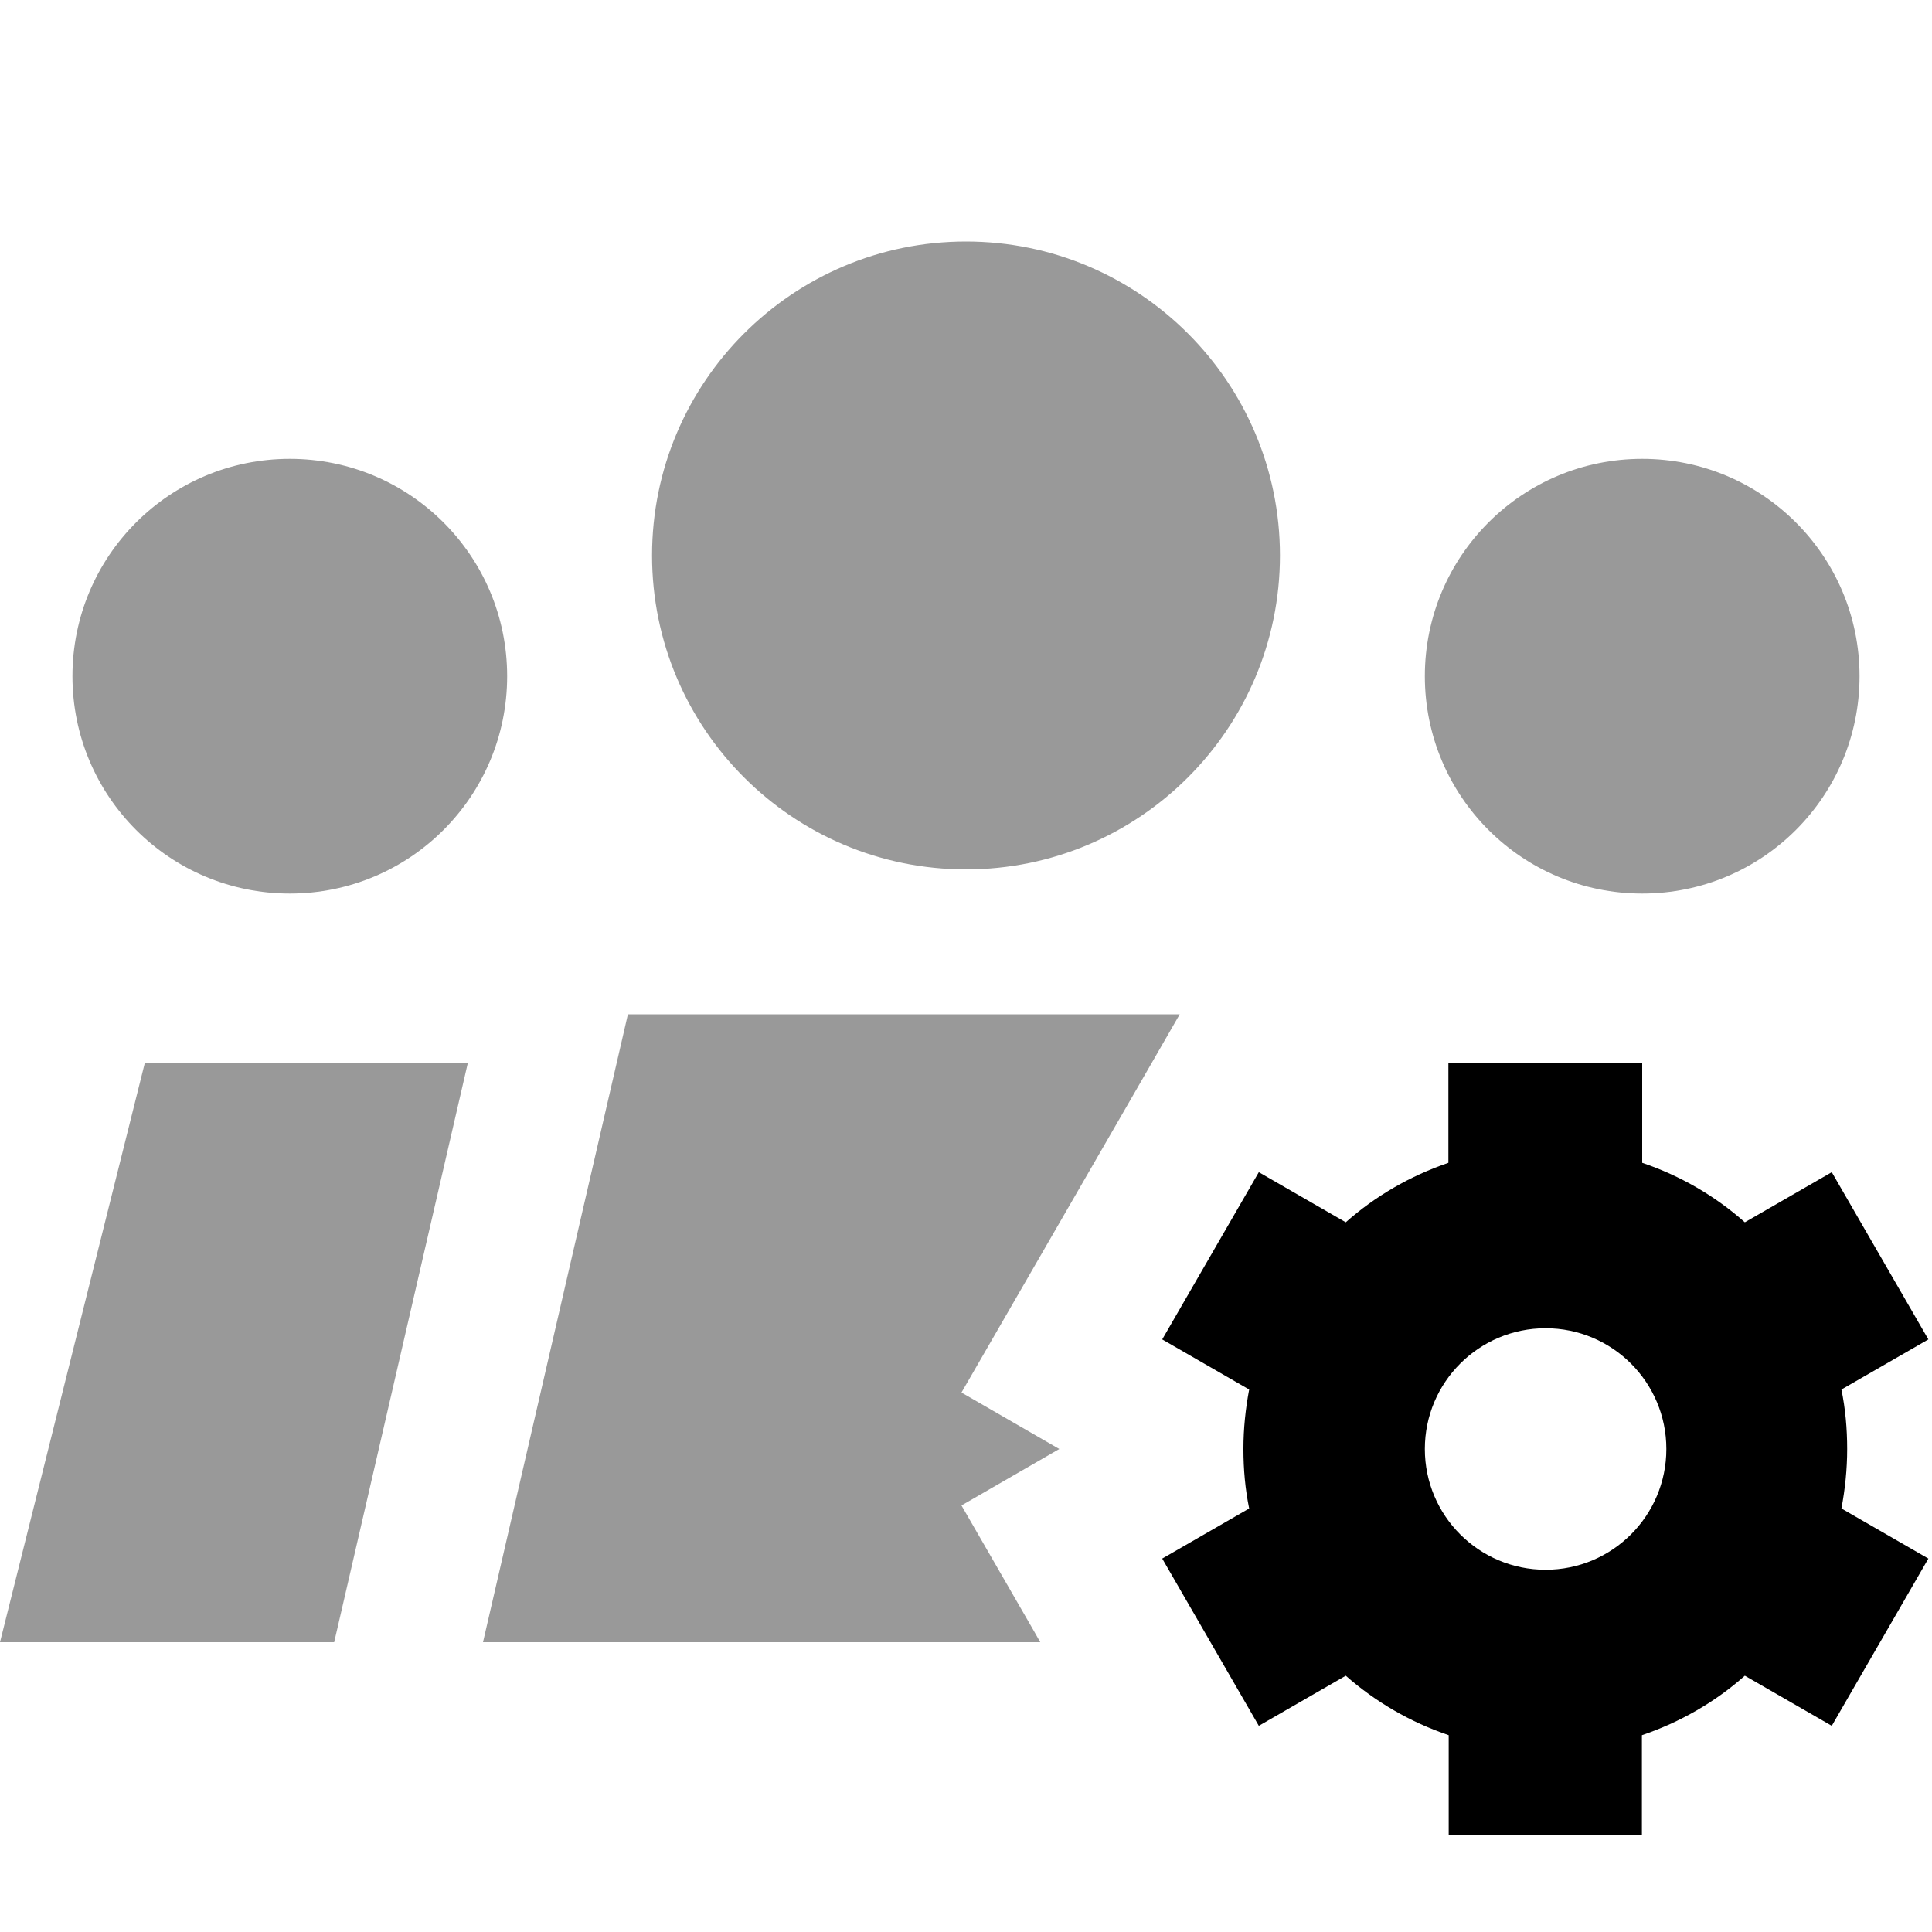 <svg xmlns="http://www.w3.org/2000/svg" viewBox="0 0 640 640"><!--! Font Awesome Pro 7.1.0 by @fontawesome - https://fontawesome.com License - https://fontawesome.com/license (Commercial License) Copyright 2025 Fonticons, Inc. --><path opacity=".4" fill="currentColor" d="M0 544L110.7 544L113.2 533.2L155 352L48 352L0 544zM24 224C24 263.8 56.2 296 96 296C135.8 296 168 263.8 168 224C168 184.2 135.8 152 96 152C56.2 152 24 184.2 24 224zM160 544L344.6 544L342.5 540.3L318.5 498.7L350.9 480L318.5 461.3C333.2 435.9 351.8 403.6 374.5 364.3L390.8 336L208 336L160 544zM216 184C216 241.4 262.6 288 320 288C377.4 288 424 241.4 424 184C424 126.6 377.4 80 320 80C262.6 80 216 126.6 216 184zM472 224C472 263.8 504.2 296 544 296C583.8 296 616 263.8 616 224C616 184.2 583.8 152 544 152C504.2 152 472 184.2 472 224z"/><path fill="currentColor" d="M480 352L544 352L544 385.2C556.7 389.5 568.2 396.2 578 404.9L606.8 388.3L638.8 443.7L610 460.3C611.3 466.7 611.9 473.2 611.9 480C611.9 486.8 611.2 493.3 610 499.7L638.8 516.3L606.8 571.7L578 555.1C568.2 563.8 556.6 570.5 543.9 574.8L543.9 608L479.9 608L479.9 574.8C467.2 570.5 455.7 563.8 445.8 555.1L417 571.7L385 516.3L413.8 499.7C412.5 493.3 411.9 486.8 411.9 480C411.9 473.2 412.6 466.7 413.8 460.3L385 443.7L417 388.3L445.8 404.9C455.6 396.2 467.2 389.5 479.8 385.2L479.8 352zM512 520C534.1 520 552 502.1 552 480C552 457.9 534.1 440 512 440C489.9 440 472 457.9 472 480C472 502.1 489.9 520 512 520z"/></svg>